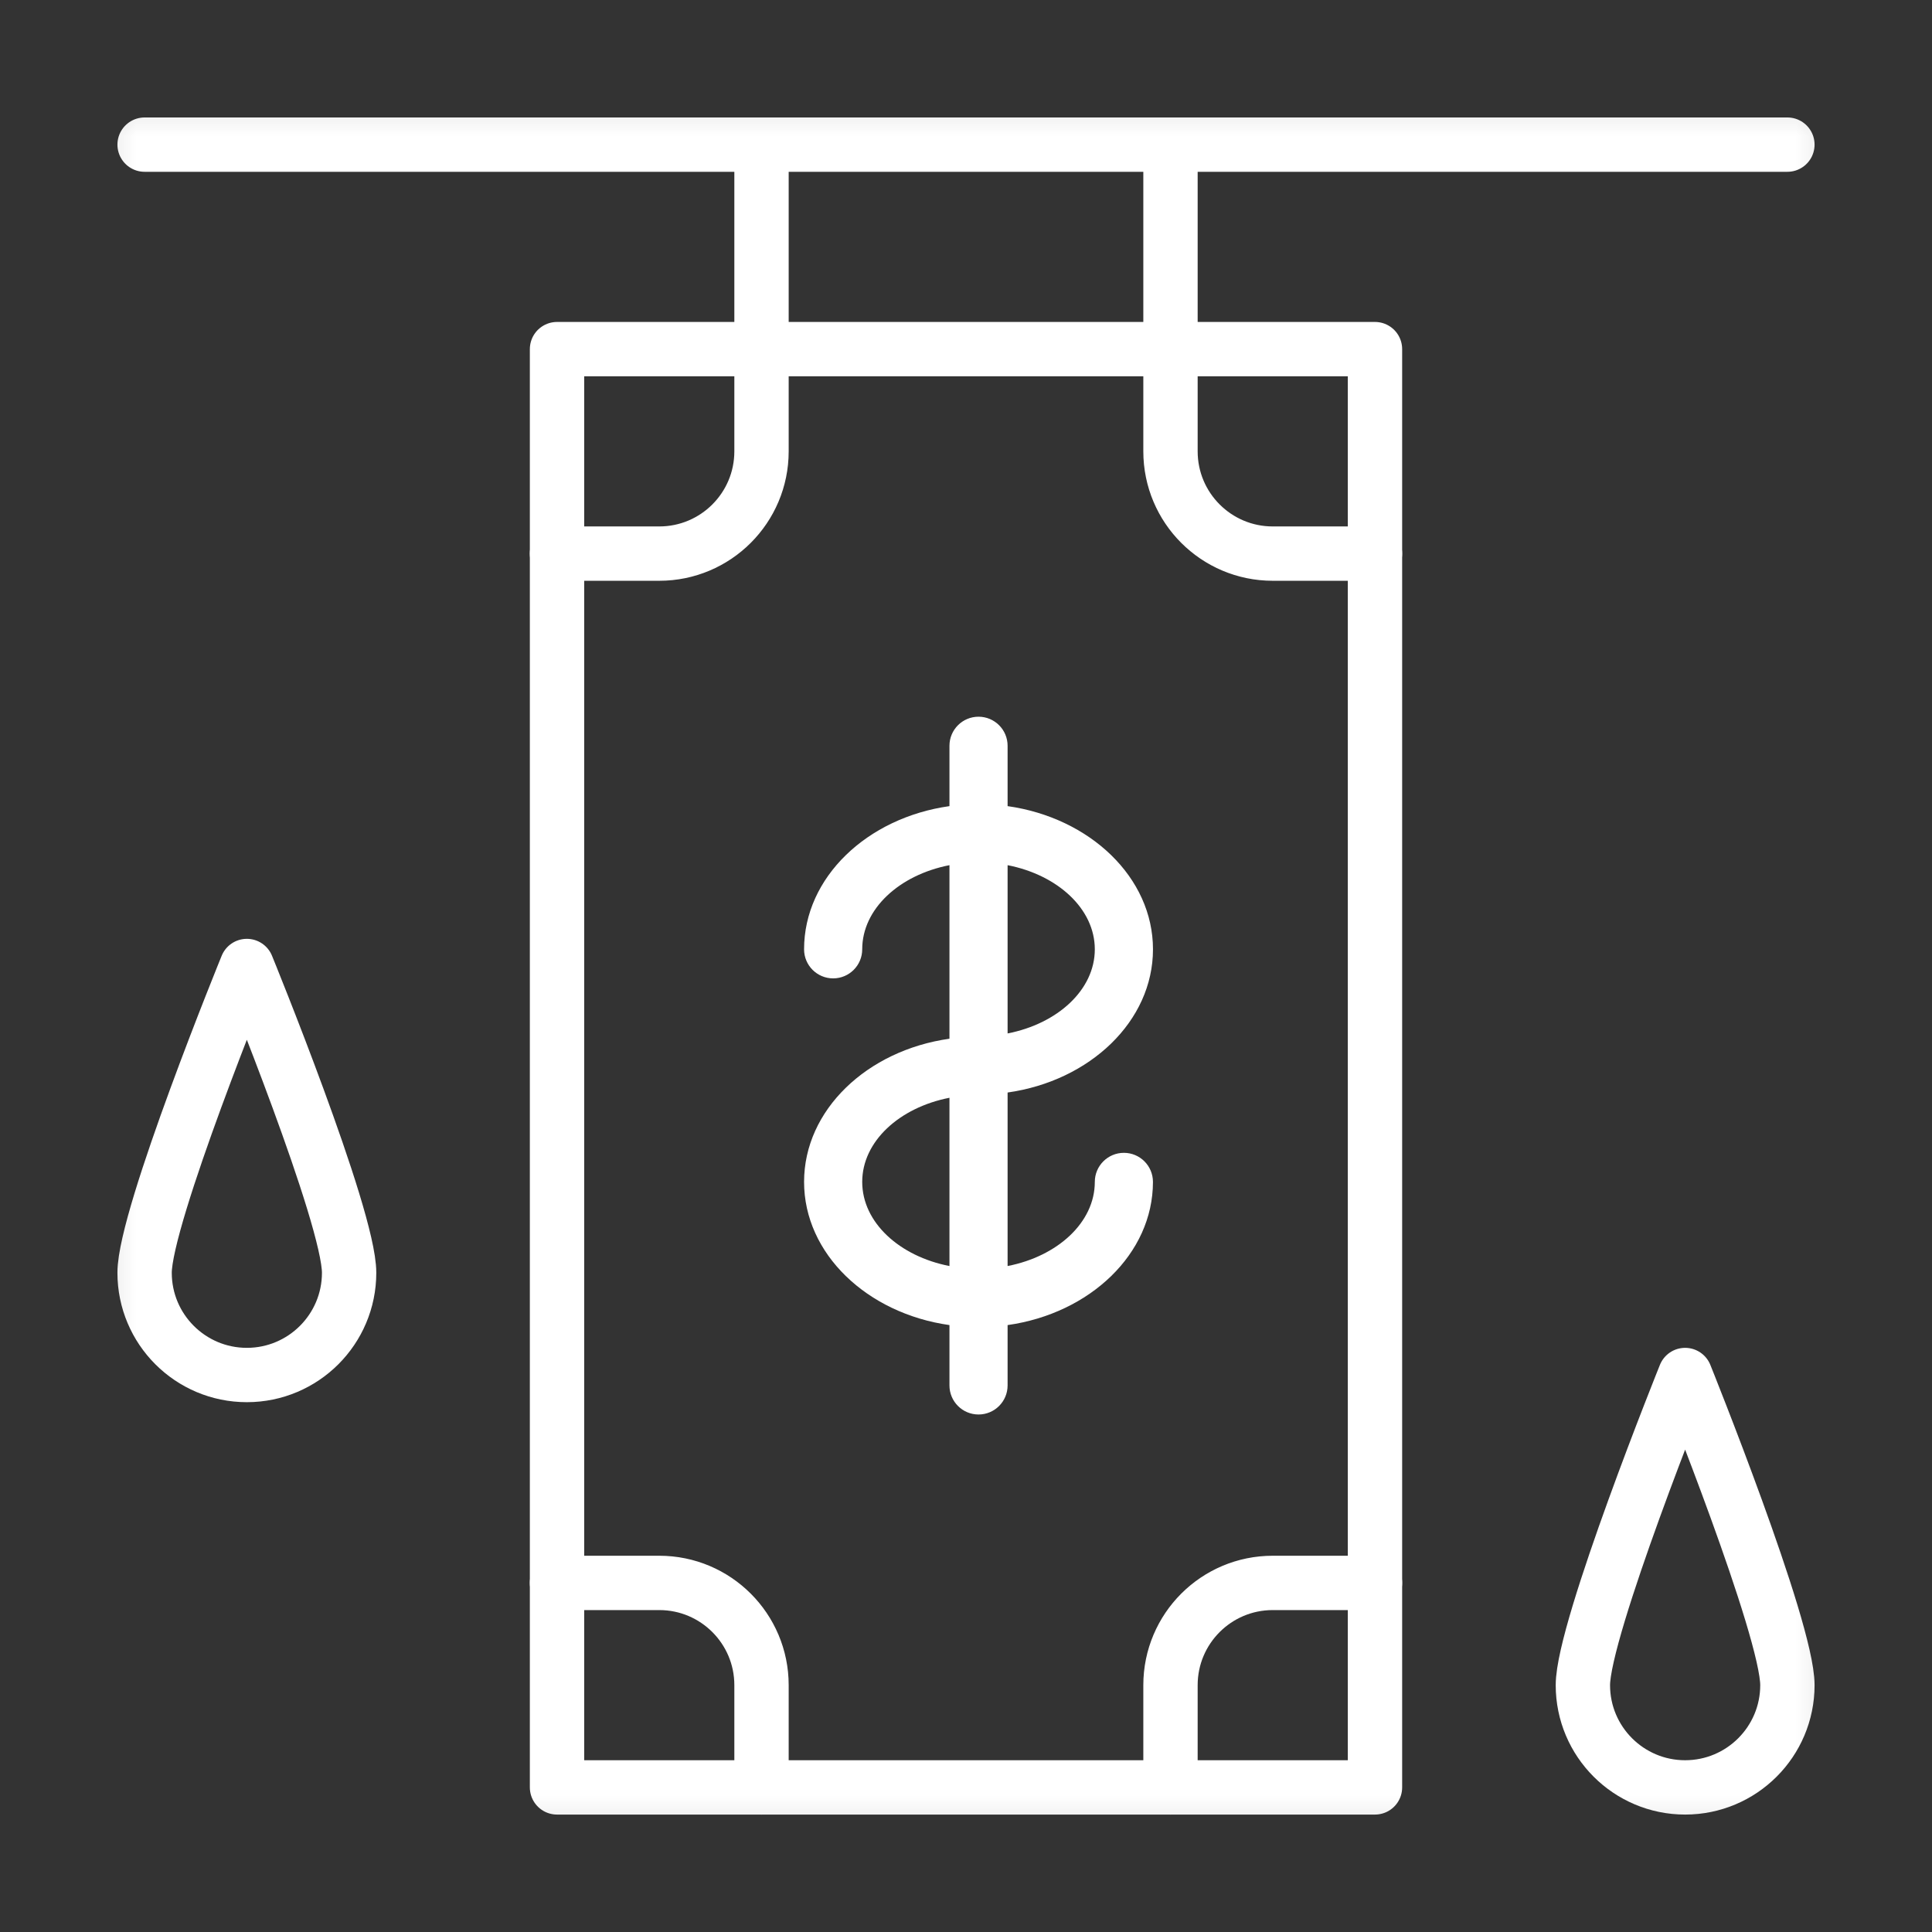 <svg width="64" height="64" viewBox="0 0 64 64" fill="none" xmlns="http://www.w3.org/2000/svg">
<rect x="0" y="0" width="64" height="64" fill="#333333" stroke="none"/>
<g clip-path="url(#clip0_8998_2269)">
<mask id="mask0_8998_2269" style="mask-type:luminance" maskUnits="userSpaceOnUse" x="3" y="3" width="58" height="58">
<path d="M3.997 60.003V3.997H60.003V60.003H3.997Z" fill="white" stroke="white" stroke-width="1.8"/>
</mask>
<g mask="url(#mask0_8998_2269)">
<path d="M18.452 59.21H45.548V11.565H18.452V59.21Z" stroke="white" stroke-width="1.8" stroke-miterlimit="10" stroke-linecap="round" stroke-linejoin="round"/>
<path d="M18.451 18.339H21.839C23.709 18.339 25.226 16.822 25.226 14.952V11.565" stroke="white" stroke-width="1.8" stroke-miterlimit="10" stroke-linecap="round" stroke-linejoin="round"/>
<path d="M45.548 18.339H42.161C40.291 18.339 38.774 16.822 38.774 14.952V11.565" stroke="white" stroke-width="1.8" stroke-miterlimit="10" stroke-linecap="round" stroke-linejoin="round"/>
<path d="M18.451 52.436H21.839C23.709 52.436 25.226 53.952 25.226 55.823V59.21" stroke="white" stroke-width="1.8" stroke-miterlimit="10" stroke-linecap="round" stroke-linejoin="round"/>
<path d="M45.548 52.436H42.161C40.291 52.436 38.774 53.952 38.774 55.823V59.21" stroke="white" stroke-width="1.8" stroke-miterlimit="10" stroke-linecap="round" stroke-linejoin="round"/>
<path d="M38.774 11.565V4.791" stroke="white" stroke-width="1.8" stroke-miterlimit="10" stroke-linecap="round" stroke-linejoin="round"/>
<path d="M25.226 11.565V4.791" stroke="white" stroke-width="1.8" stroke-miterlimit="10" stroke-linecap="round" stroke-linejoin="round"/>
<path d="M59.21 4.791H4.79" stroke="white" stroke-width="1.8" stroke-miterlimit="10" stroke-linecap="round" stroke-linejoin="round"/>
<path d="M4.79 42.162C4.79 44.032 6.307 45.549 8.177 45.549C10.048 45.549 11.565 44.032 11.565 42.162C11.565 40.291 8.177 32 8.177 32C8.177 32 4.79 40.291 4.79 42.162Z" stroke="white" stroke-width="1.8" stroke-miterlimit="10" stroke-linecap="round" stroke-linejoin="round"/>
<path d="M28.562 31.447C28.562 31.979 28.131 32.41 27.599 32.41C27.067 32.41 26.636 31.979 26.636 31.447C26.636 29.066 28.723 27.088 31.452 26.704V24.705C31.452 24.173 31.883 23.742 32.415 23.742C32.947 23.742 33.378 24.173 33.378 24.705V26.704C36.106 27.089 38.194 29.066 38.194 31.447C38.194 33.828 36.106 35.806 33.378 36.191V41.939C35.034 41.616 36.267 40.495 36.267 39.152C36.267 38.62 36.699 38.189 37.23 38.189C37.762 38.189 38.193 38.62 38.193 39.152C38.193 41.533 36.106 43.511 33.378 43.895V45.894C33.378 46.426 32.947 46.857 32.415 46.857C31.883 46.857 31.452 46.426 31.452 45.894V43.895C28.723 43.51 26.636 41.533 26.636 39.152C26.636 36.771 28.723 34.793 31.452 34.409V28.66C29.795 28.983 28.562 30.105 28.562 31.447ZM36.267 31.447C36.267 30.105 35.034 28.983 33.378 28.66V34.234C35.034 33.911 36.267 32.79 36.267 31.447ZM28.562 39.152C28.562 40.495 29.795 41.616 31.452 41.939V36.365C29.795 36.688 28.562 37.809 28.562 39.152Z" fill="white"/>
<path d="M52.435 55.823C52.435 57.693 53.952 59.21 55.822 59.21C57.693 59.21 59.21 57.693 59.21 55.823C59.21 53.952 55.822 45.549 55.822 45.549C55.822 45.549 52.435 53.952 52.435 55.823Z" stroke="white" stroke-width="1.8" stroke-miterlimit="10" stroke-linecap="round" stroke-linejoin="round"/>
</g>
</g>
<defs>
<clipPath id="clip0_8998_2269">
<rect width="57.806" height="57.806" fill="white" transform="matrix(-1 0 0 1 60.903 3.097)"/>
</clipPath>
</defs>
</svg>
